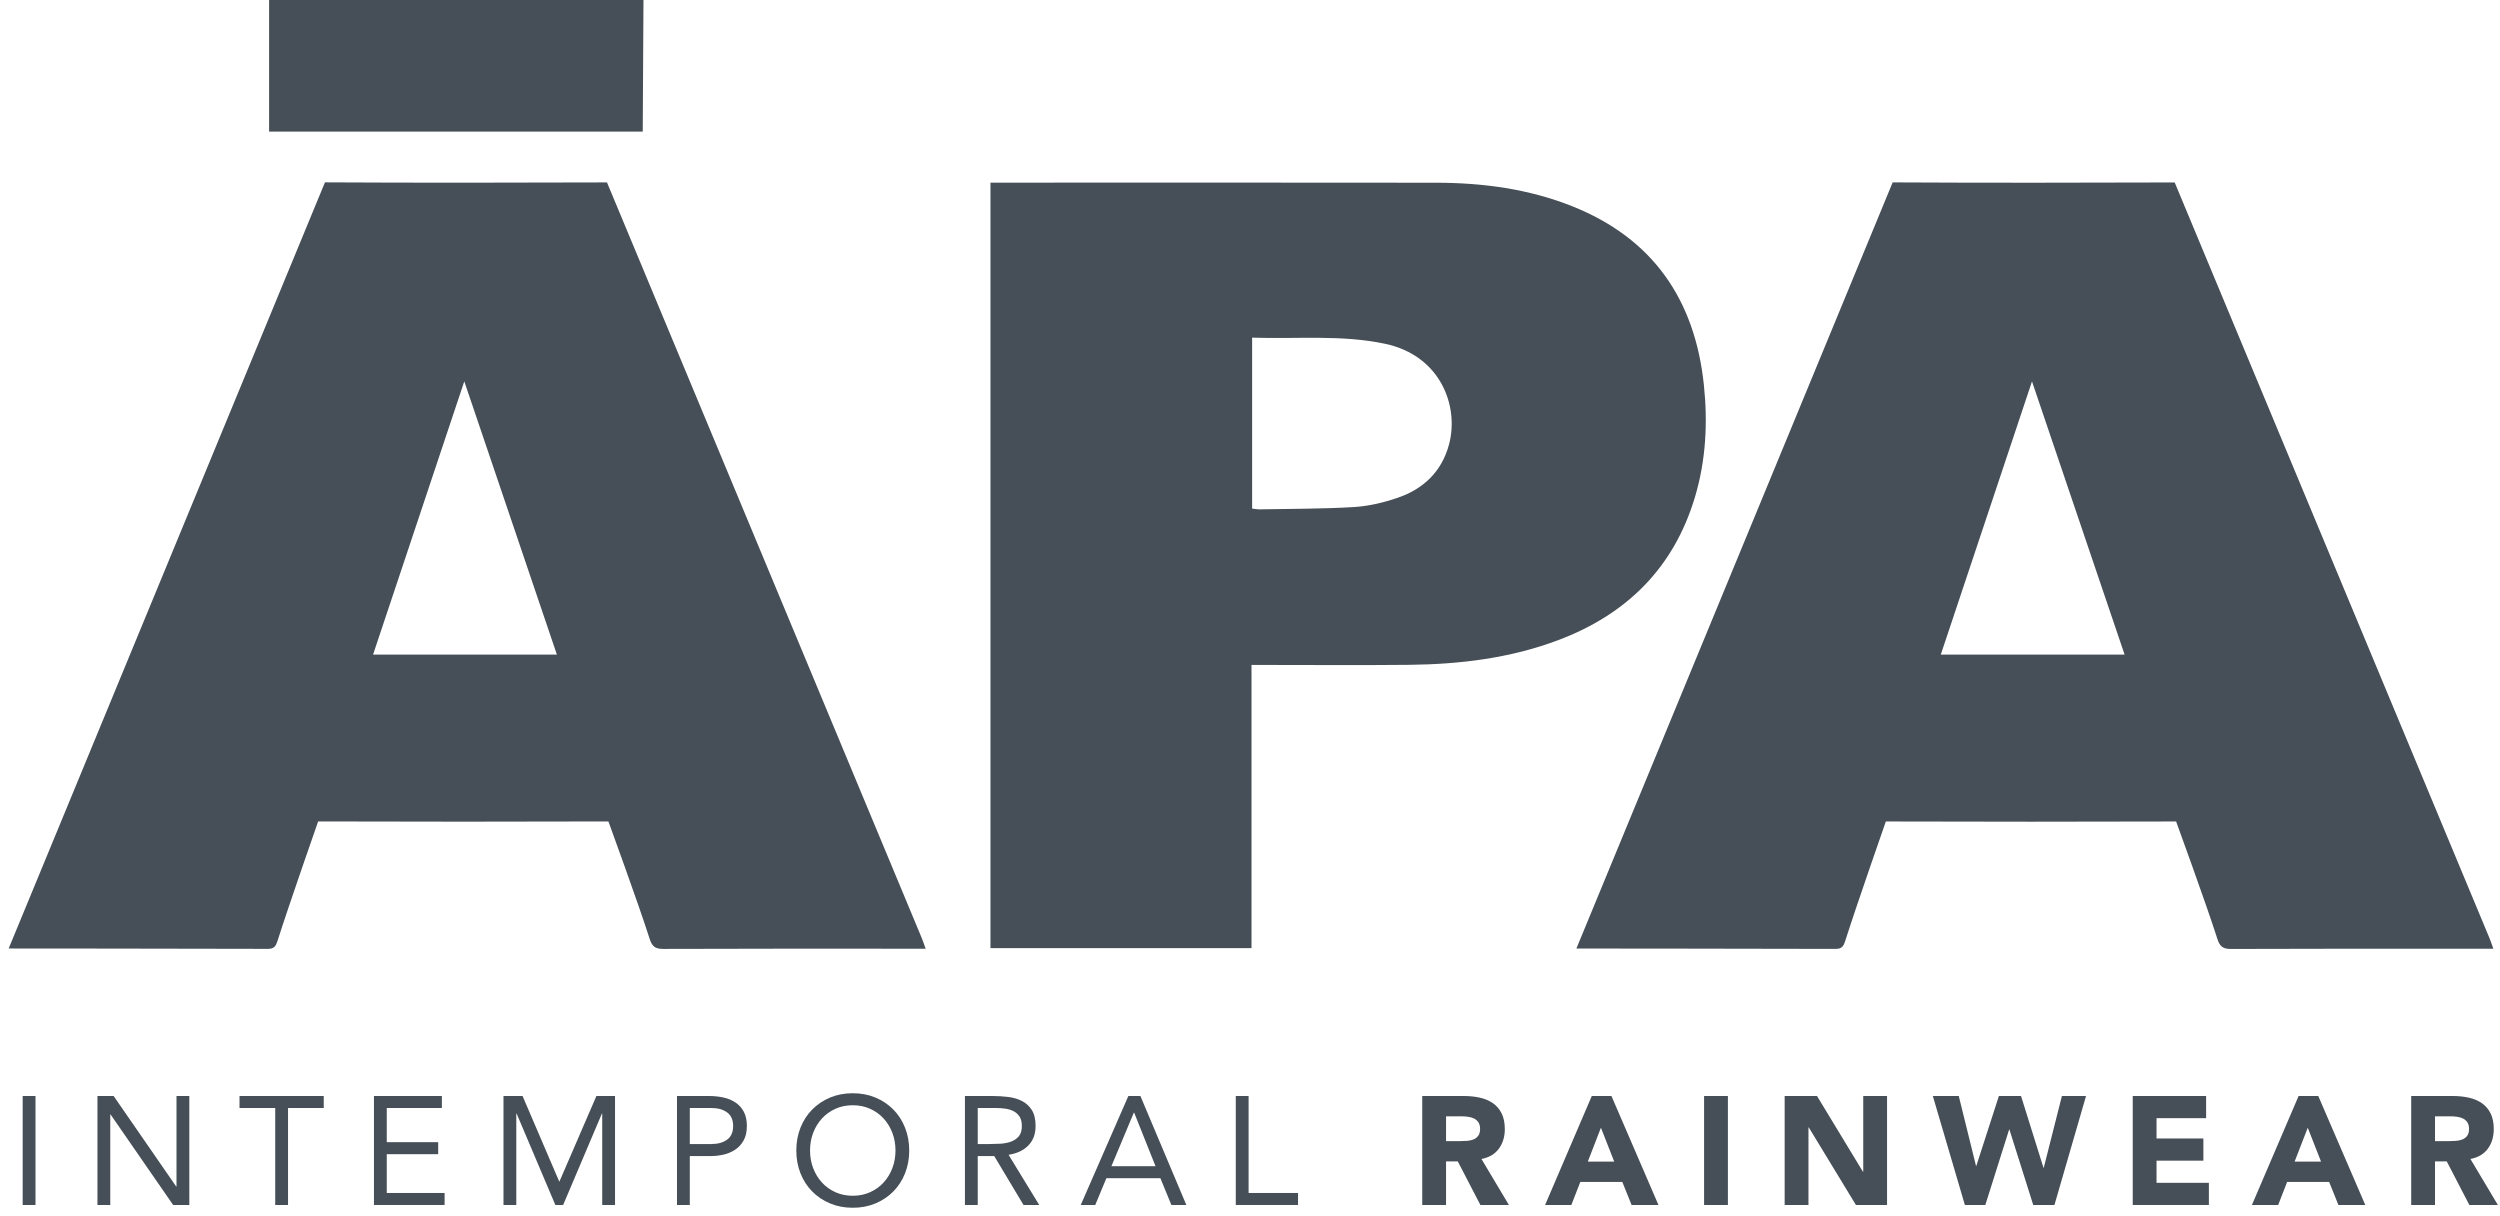 <?xml version="1.0" encoding="UTF-8"?> <svg xmlns="http://www.w3.org/2000/svg" xmlns:xlink="http://www.w3.org/1999/xlink" width="259px" height="126px" viewBox="0 0 259 126" version="1.1"><!-- Generator: Sketch 61.2 (89653) - https://sketch.com --><title>Logo</title><desc>Created with Sketch.</desc><g id="Designs" stroke="none" stroke-width="1" fill="none" fill-rule="evenodd"><g id="New-Tech-Pouches" transform="translate(-208, -5106)" fill="#464F57"><g id="About-Us" transform="translate(101, 4982)"><g id="Logo" transform="translate(107, 124)"><g id="Group-27" transform="translate(0.899, 0)"><g id="APA"><path d="M37.751,67.816 L56.795,67.816 C53.569,58.297 50.385,48.904 47.201,39.509 C44.059,48.921 40.918,58.331 37.751,67.816 L37.751,67.816 Z M32.766,18.892 C41.781,18.943 52.97,18.931 61.985,18.898 L94.614,97.228 C94.732,97.515 94.827,97.812 94.998,98.286 L93.26,98.286 C84.774,98.286 76.287,98.271 67.8,98.307 C66.978,98.31 66.652,98.04 66.409,97.278 C65.224,93.563 62.133,85.101 62.133,85.101 C52.661,85.136 41.533,85.131 32.06,85.101 C32.06,85.101 29.056,93.689 27.852,97.474 C27.688,97.99 27.521,98.304 26.864,98.302 C18.025,98.274 -0,98.264 -0,98.264 L32.766,18.892 Z" id="Fill-2"></path><polygon id="Fill-1" points="26.98 0 26.98 13.635 65.689 13.635 65.765 0"></polygon><path d="M149.213,46.074 C148.459,48.863 146.562,50.656 143.92,51.563 C142.469,52.062 140.923,52.436 139.398,52.529 C136.136,52.727 132.862,52.707 129.592,52.769 C129.354,52.774 129.115,52.721 128.821,52.69 L128.821,34.98 C133.495,35.139 138.076,34.656 142.606,35.619 C148.336,36.836 150.295,42.074 149.213,46.074 M175.621,39.859 C174.684,30.994 170.298,24.678 161.973,21.363 C157.457,19.566 152.717,18.938 147.897,18.93 C132.895,18.907 117.892,18.922 102.89,18.922 L101.714,18.922 L101.714,98.226 L128.758,98.226 L128.758,68.888 L130.095,68.888 C135.097,68.888 140.097,68.929 145.098,68.876 C150.371,68.819 155.571,68.189 160.548,66.313 C167.609,63.65 172.51,58.846 174.707,51.469 C175.836,47.677 176.035,43.78 175.621,39.859" id="Fill-5"></path><path d="M200.166,67.82 L219.21,67.82 C215.983,58.301 212.8,48.908 209.615,39.513 C206.473,48.924 203.332,58.334 200.166,67.82 L200.166,67.82 Z M195.18,18.896 C204.194,18.947 215.384,18.934 224.399,18.902 L257.028,97.232 C257.147,97.518 257.241,97.816 257.412,98.289 L255.675,98.289 C247.188,98.289 238.702,98.275 230.214,98.311 C229.392,98.314 229.066,98.043 228.824,97.282 C227.638,93.567 224.547,85.105 224.547,85.105 C215.075,85.14 203.947,85.135 194.474,85.105 C194.474,85.105 191.47,93.693 190.267,97.478 C190.102,97.994 189.936,98.308 189.279,98.306 C180.44,98.278 162.414,98.268 162.414,98.268 L195.18,18.896 Z" id="Fill-26"></path></g><g id="Intemporal" transform="translate(1.246, 113.116)"><polygon id="Fill-7" points="0.205 11.721 1.533 11.721 1.533 0.431 0.205 0.431"></polygon><polygon id="Fill-9" points="7.951 0.43 9.627 0.43 16.108 9.807 16.14 9.807 16.14 0.43 17.468 0.43 17.468 11.72 15.792 11.72 9.311 2.344 9.279 2.344 9.279 11.72 7.951 11.72"></polygon><polygon id="Fill-10" points="31.395 1.674 27.696 1.674 27.696 11.721 26.368 11.721 26.368 1.674 22.669 1.674 22.669 0.431 31.395 0.431"></polygon><polygon id="Fill-11" points="36.596 0.43 43.632 0.43 43.632 1.674 37.924 1.674 37.924 5.214 43.252 5.214 43.252 6.458 37.924 6.458 37.924 10.477 43.916 10.477 43.916 11.72 36.596 11.72"></polygon><polygon id="Fill-12" points="50.016 0.43 51.992 0.43 55.786 9.28 55.817 9.28 59.643 0.43 61.572 0.43 61.572 11.72 60.244 11.72 60.244 2.248 60.212 2.248 56.197 11.72 55.39 11.72 51.375 2.248 51.343 2.248 51.343 11.72 50.016 11.72"></polygon><path d="M69.318,5.406 L71.562,5.406 C72.227,5.406 72.767,5.255 73.184,4.952 C73.599,4.648 73.808,4.178 73.808,3.54 C73.808,2.902 73.599,2.431 73.184,2.129 C72.767,1.826 72.227,1.674 71.562,1.674 L69.318,1.674 L69.318,5.406 Z M67.99,0.43 L71.31,0.43 C71.826,0.43 72.319,0.482 72.787,0.582 C73.258,0.683 73.673,0.854 74.037,1.093 C74.4,1.332 74.69,1.65 74.907,2.049 C75.122,2.448 75.231,2.939 75.231,3.524 C75.231,4.141 75.115,4.652 74.883,5.054 C74.651,5.46 74.353,5.778 73.989,6.012 C73.626,6.246 73.228,6.41 72.796,6.506 C72.364,6.601 71.953,6.65 71.562,6.65 L69.318,6.65 L69.318,11.72 L67.99,11.72 L67.99,0.43 Z" id="Fill-13"></path><path d="M86.201,10.764 C86.855,10.764 87.453,10.642 87.996,10.397 C88.538,10.153 89.005,9.819 89.395,9.392 C89.785,8.968 90.088,8.47 90.304,7.902 C90.52,7.332 90.628,6.724 90.628,6.076 C90.628,5.427 90.52,4.819 90.304,4.25 C90.088,3.68 89.785,3.184 89.395,2.758 C89.005,2.334 88.538,1.999 87.996,1.754 C87.453,1.509 86.855,1.387 86.201,1.387 C85.548,1.387 84.95,1.509 84.407,1.754 C83.864,1.999 83.398,2.334 83.008,2.758 C82.618,3.184 82.316,3.68 82.099,4.25 C81.883,4.819 81.775,5.427 81.775,6.076 C81.775,6.724 81.883,7.332 82.099,7.902 C82.316,8.47 82.618,8.968 83.008,9.392 C83.398,9.819 83.864,10.153 84.407,10.397 C84.95,10.642 85.548,10.764 86.201,10.764 M86.201,12.008 C85.348,12.008 84.565,11.859 83.854,11.561 C83.142,11.264 82.526,10.851 82.005,10.325 C81.483,9.799 81.077,9.172 80.787,8.444 C80.497,7.715 80.353,6.926 80.353,6.076 C80.353,5.225 80.497,4.436 80.787,3.708 C81.077,2.979 81.483,2.351 82.005,1.826 C82.526,1.3 83.142,0.888 83.854,0.589 C84.565,0.293 85.348,0.143 86.201,0.143 C87.055,0.143 87.837,0.293 88.55,0.589 C89.26,0.888 89.877,1.3 90.399,1.826 C90.92,2.351 91.326,2.979 91.616,3.708 C91.906,4.436 92.051,5.225 92.051,6.076 C92.051,6.926 91.906,7.715 91.616,8.444 C91.326,9.172 90.92,9.799 90.399,10.325 C89.877,10.851 89.26,11.264 88.55,11.561 C87.837,11.859 87.055,12.008 86.201,12.008" id="Fill-14"></path><path d="M99.149,5.406 L100.335,5.406 C100.704,5.406 101.086,5.395 101.481,5.374 C101.876,5.352 102.24,5.284 102.572,5.166 C102.904,5.05 103.178,4.866 103.394,4.617 C103.609,4.367 103.718,4.008 103.718,3.54 C103.718,3.136 103.639,2.812 103.481,2.567 C103.323,2.324 103.115,2.134 102.857,2.001 C102.599,1.868 102.308,1.781 101.987,1.738 C101.665,1.696 101.341,1.674 101.015,1.674 L99.149,1.674 L99.149,5.406 Z M97.822,0.43 L100.682,0.43 C101.22,0.43 101.755,0.463 102.287,0.526 C102.82,0.59 103.296,0.728 103.718,0.941 C104.139,1.154 104.482,1.465 104.745,1.873 C105.009,2.283 105.141,2.838 105.141,3.54 C105.141,4.369 104.892,5.039 104.397,5.55 C103.902,6.059 103.218,6.385 102.342,6.521 L105.52,11.72 L103.892,11.72 L100.857,6.65 L99.149,6.65 L99.149,11.72 L97.822,11.72 L97.822,0.43 Z" id="Fill-15"></path><path d="M115.353,2.153 L115.321,2.153 L112.998,7.702 L117.567,7.702 L115.353,2.153 Z M114.753,0.431 L116.001,0.431 L120.76,11.72 L119.21,11.72 L118.072,8.946 L112.476,8.946 L111.322,11.72 L109.82,11.72 L114.753,0.431 Z" id="Fill-16"></path><polygon id="Fill-17" points="125.882 0.43 127.21 0.43 127.21 10.477 132.331 10.477 132.331 11.72 125.882 11.72"></polygon><path d="M147.666,5.103 L149.12,5.103 C149.341,5.103 149.576,5.095 149.823,5.079 C150.071,5.063 150.295,5.014 150.496,4.935 C150.695,4.855 150.862,4.731 150.993,4.56 C151.126,4.391 151.191,4.152 151.191,3.844 C151.191,3.556 151.133,3.328 151.018,3.158 C150.902,2.988 150.754,2.857 150.575,2.766 C150.396,2.676 150.189,2.615 149.958,2.583 C149.727,2.551 149.5,2.535 149.279,2.535 L147.666,2.535 L147.666,5.103 Z M145.199,0.43 L149.53,0.43 C150.101,0.43 150.641,0.487 151.152,0.598 C151.663,0.71 152.111,0.896 152.494,1.157 C152.88,1.417 153.186,1.768 153.413,2.208 C153.639,2.65 153.753,3.2 153.753,3.859 C153.753,4.657 153.547,5.334 153.135,5.892 C152.725,6.45 152.123,6.804 151.334,6.953 L154.178,11.72 L151.223,11.72 L148.883,7.208 L147.666,7.208 L147.666,11.72 L145.199,11.72 L145.199,0.43 Z" id="Fill-18"></path><path d="M163.711,3.715 L162.353,7.224 L165.087,7.224 L163.711,3.715 Z M162.763,0.431 L164.801,0.431 L169.672,11.721 L166.889,11.721 L165.925,9.329 L161.577,9.329 L160.645,11.721 L157.926,11.721 L162.763,0.431 Z" id="Fill-19"></path><polygon id="Fill-20" points="174.398 11.721 176.865 11.721 176.865 0.431 174.398 0.431"></polygon><polygon id="Fill-21" points="182.745 0.43 186.098 0.43 190.855 8.276 190.887 8.276 190.887 0.43 193.353 0.43 193.353 11.72 190.129 11.72 185.243 3.683 185.212 3.683 185.212 11.72 182.745 11.72"></polygon><polygon id="Fill-22" points="198.096 0.43 200.783 0.43 202.569 7.67 202.601 7.67 204.94 0.43 207.233 0.43 209.557 7.861 209.589 7.861 211.469 0.43 213.968 0.43 210.695 11.72 208.498 11.72 206.032 3.907 206 3.907 203.534 11.72 201.416 11.72"></polygon><polygon id="Fill-23" points="218.806 0.43 226.409 0.43 226.409 2.726 221.272 2.726 221.272 4.831 226.126 4.831 226.126 7.128 221.272 7.128 221.272 9.424 226.694 9.424 226.694 11.72 218.806 11.72"></polygon><path d="M236.938,3.715 L235.578,7.224 L238.313,7.224 L236.938,3.715 Z M235.989,0.431 L238.028,0.431 L242.898,11.721 L240.116,11.721 L239.151,9.329 L234.803,9.329 L233.872,11.721 L231.153,11.721 L235.989,0.431 Z" id="Fill-24"></path><path d="M250.122,5.103 L251.576,5.103 C251.797,5.103 252.033,5.095 252.28,5.079 C252.527,5.063 252.751,5.014 252.953,4.935 C253.152,4.855 253.319,4.731 253.449,4.56 C253.582,4.391 253.648,4.152 253.648,3.844 C253.648,3.556 253.589,3.328 253.474,3.158 C253.359,2.988 253.211,2.857 253.032,2.766 C252.852,2.676 252.646,2.615 252.415,2.583 C252.183,2.551 251.957,2.535 251.736,2.535 L250.122,2.535 L250.122,5.103 Z M247.656,0.43 L251.988,0.43 C252.557,0.43 253.097,0.487 253.609,0.598 C254.119,0.71 254.568,0.896 254.952,1.157 C255.337,1.417 255.643,1.768 255.869,2.208 C256.095,2.65 256.209,3.2 256.209,3.859 C256.209,4.657 256.004,5.334 255.593,5.892 C255.181,6.45 254.58,6.804 253.79,6.953 L256.635,11.72 L253.68,11.72 L251.34,7.208 L250.122,7.208 L250.122,11.72 L247.656,11.72 L247.656,0.43 Z" id="Fill-25"></path></g></g></g></g></g></g></svg> 